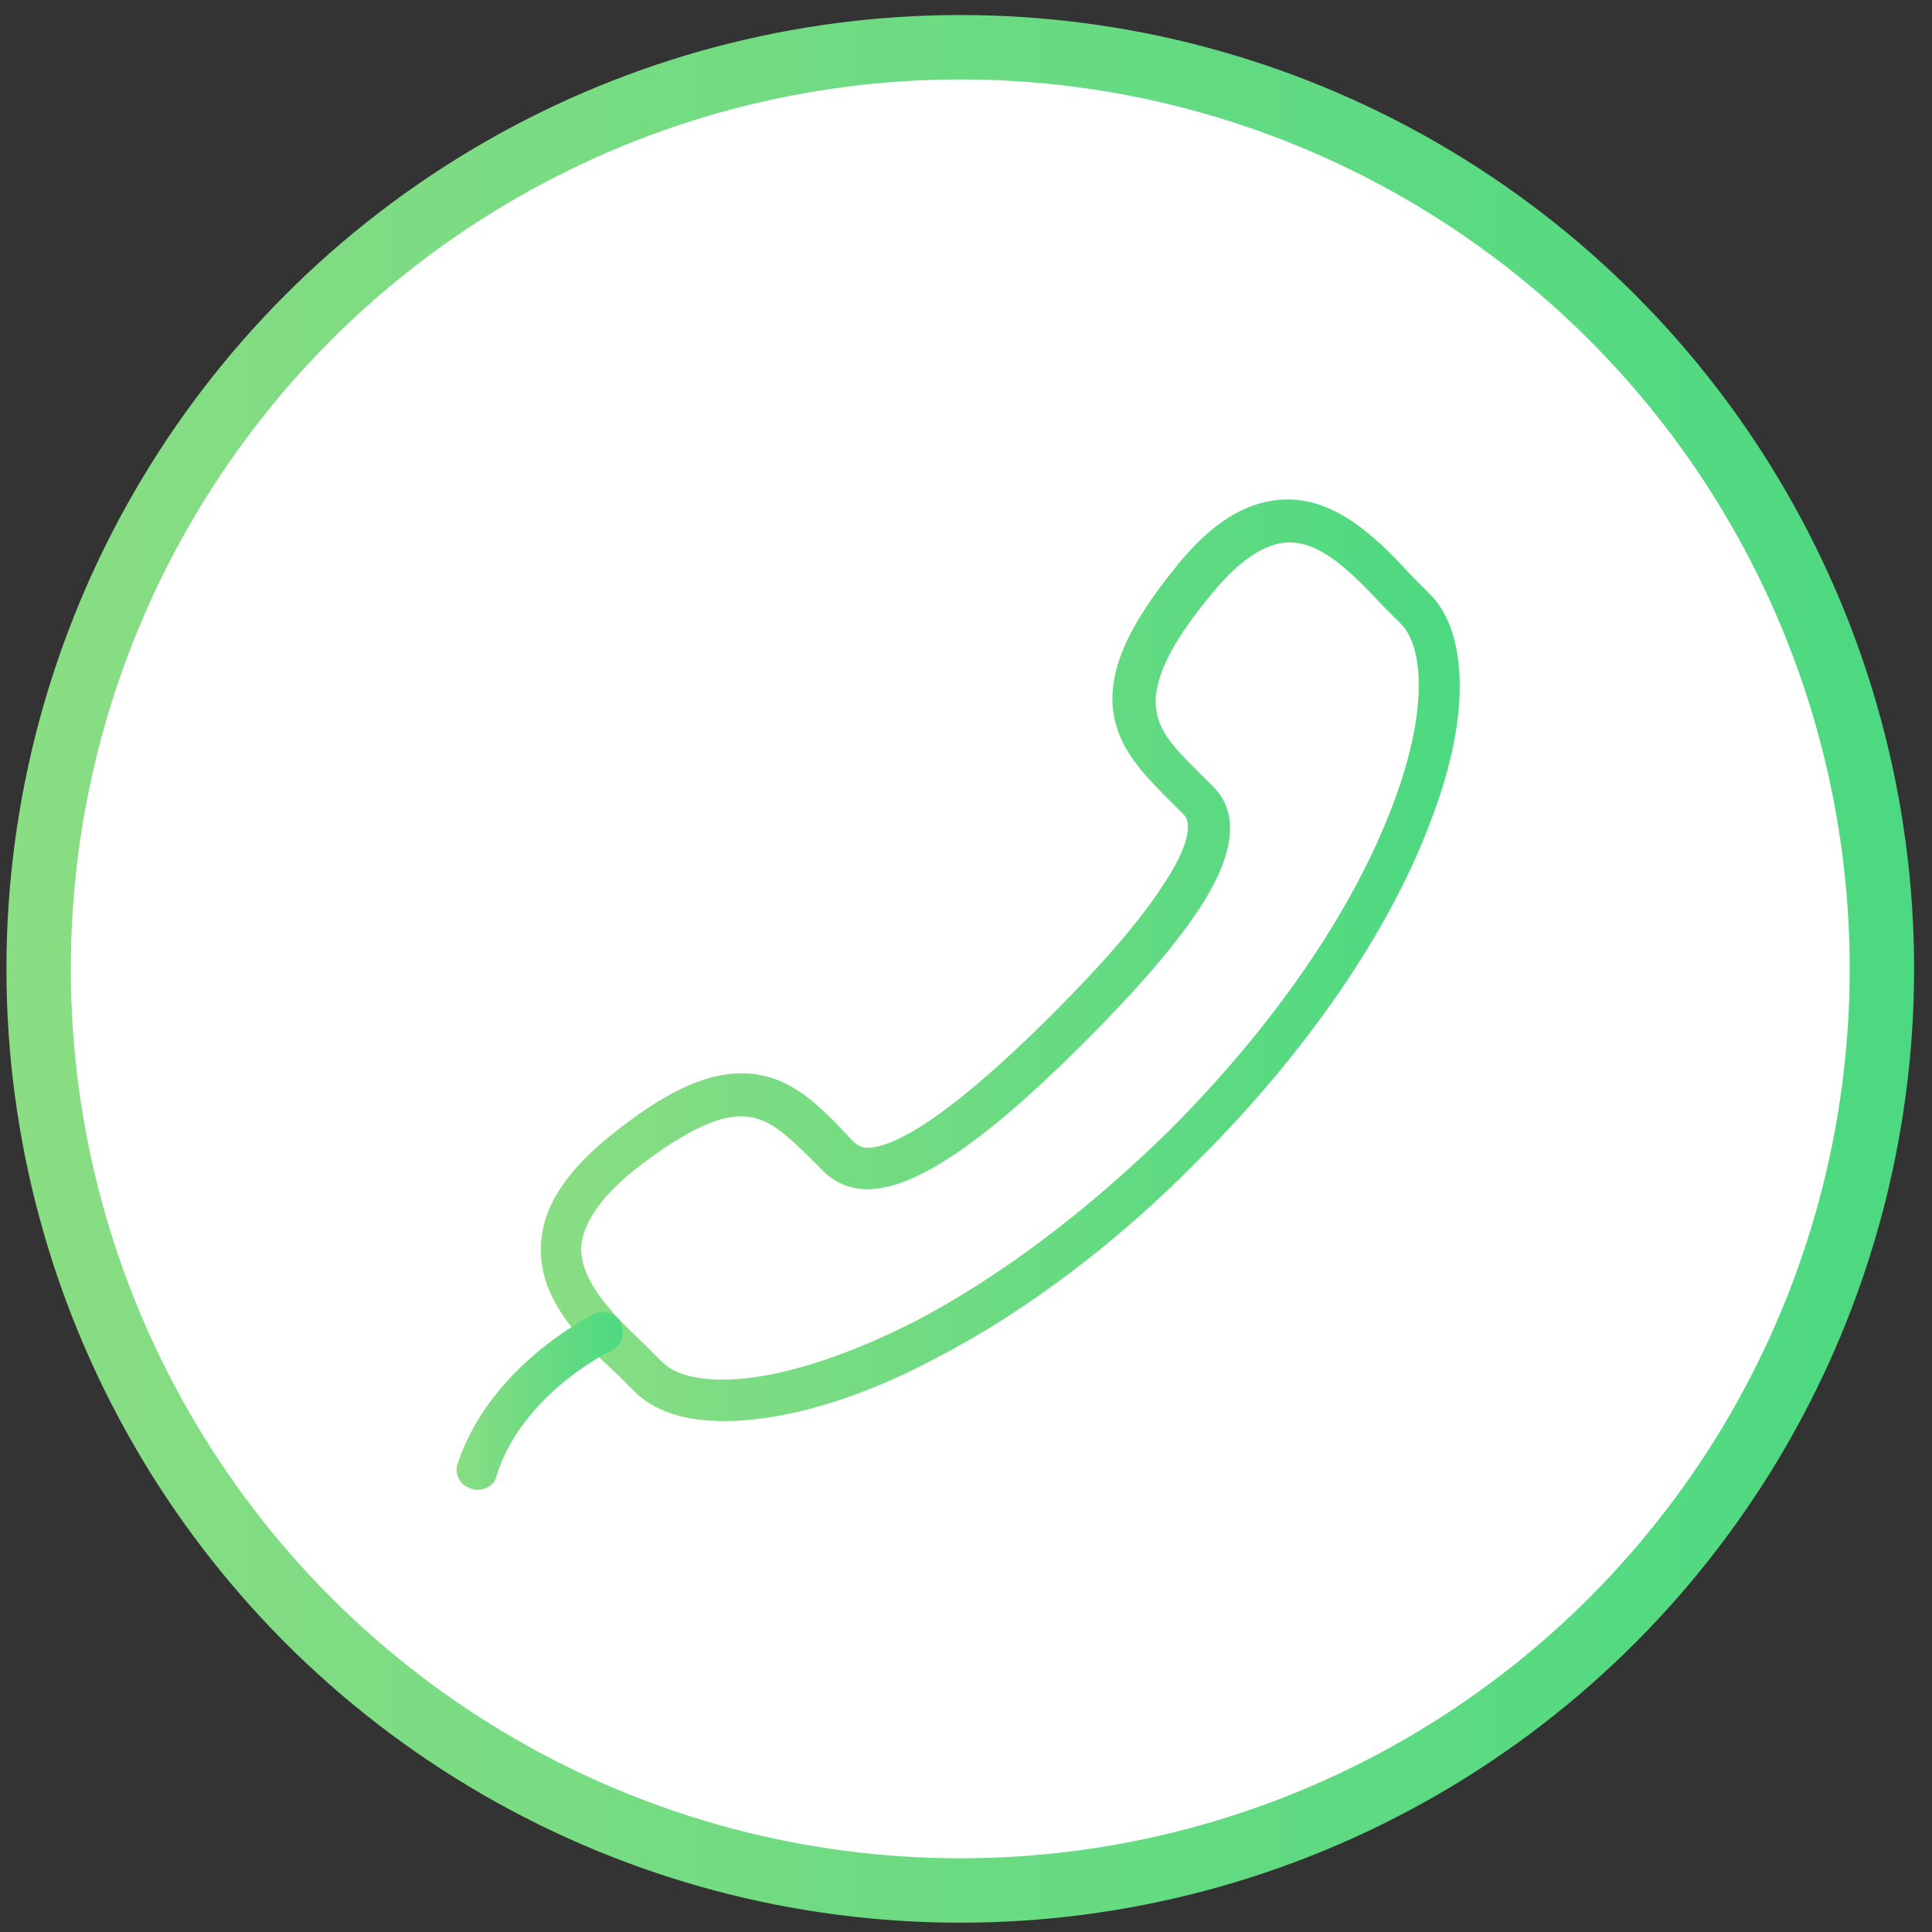 <?xml version="1.0" encoding="utf-8"?>
<!-- Generator: Adobe Illustrator 19.2.0, SVG Export Plug-In . SVG Version: 6.00 Build 0)  -->
<svg version="1.1" id="Layer_1" xmlns="http://www.w3.org/2000/svg" xmlns:xlink="http://www.w3.org/1999/xlink" x="0px" y="0px"
	 viewBox="0 0 135 135" style="enable-background:new 0 0 135 135;" xml:space="preserve">
<rect x="0" y="0" width="135" height="135" fill="#333333" stroke="none"/>
<style type="text/css">
	.st0{fill:#FFFFFF;stroke:url(#SVGID_1_);stroke-width:4.5;stroke-miterlimit:10;}
	.st1{display:none;}
	.st2{display:inline;fill:url(#SVGID_2_);}
	.st3{display:inline;fill:url(#SVGID_3_);}
	.st4{display:inline;fill:url(#SVGID_4_);}
	.st5{display:inline;fill:url(#SVGID_5_);}
	.st6{display:inline;fill:url(#SVGID_6_);}
	.st7{display:inline;fill:url(#SVGID_7_);}
	.st8{fill:url(#SVGID_8_);}
	.st9{fill:url(#SVGID_9_);}
</style>
<linearGradient id="SVGID_1_" gradientUnits="userSpaceOnUse" x1="0.511" y1="67.699" x2="133.72" y2="67.699">
	<stop  offset="0" style="stop-color:#8ADD83"/>
	<stop  offset="1" style="stop-color:#4CD981"/>
</linearGradient>
<circle class="st0" cx="67.1" cy="67.7" r="64.4"/>
<g class="st1">
	<linearGradient id="SVGID_2_" gradientUnits="userSpaceOnUse" x1="42.38" y1="70.273" x2="45.297" y2="70.273">
		<stop  offset="0" style="stop-color:#8ADD83"/>
		<stop  offset="1" style="stop-color:#4CD981"/>
	</linearGradient>
	<path class="st2" d="M43.8,105.6c-0.8,0-1.5-0.7-1.5-1.5V36.5c0-0.8,0.7-1.5,1.5-1.5s1.5,0.7,1.5,1.5v67.6
		C45.3,104.9,44.6,105.6,43.8,105.6z"/>
	<linearGradient id="SVGID_3_" gradientUnits="userSpaceOnUse" x1="66.049" y1="70.273" x2="68.965" y2="70.273">
		<stop  offset="0" style="stop-color:#8ADD83"/>
		<stop  offset="1" style="stop-color:#4CD981"/>
	</linearGradient>
	<path class="st3" d="M67.5,105.6c-0.8,0-1.5-0.7-1.5-1.5V36.5c0-0.8,0.7-1.5,1.5-1.5c0.8,0,1.5,0.7,1.5,1.5v67.6
		C69,104.9,68.3,105.6,67.5,105.6z"/>
	<linearGradient id="SVGID_4_" gradientUnits="userSpaceOnUse" x1="89.717" y1="70.281" x2="92.634" y2="70.281">
		<stop  offset="0" style="stop-color:#8ADD83"/>
		<stop  offset="1" style="stop-color:#4CD981"/>
	</linearGradient>
	<path class="st4" d="M91.2,105.6c-0.8,0-1.5-0.7-1.5-1.5V36.5c0-0.8,0.7-1.5,1.5-1.5c0.8,0,1.5,0.7,1.5,1.5v67.6
		C92.6,104.9,92,105.6,91.2,105.6z"/>
	<linearGradient id="SVGID_5_" gradientUnits="userSpaceOnUse" x1="31.949" y1="48.3" x2="55.714" y2="48.3">
		<stop  offset="0" style="stop-color:#8ADD83"/>
		<stop  offset="1" style="stop-color:#4CD981"/>
	</linearGradient>
	<path class="st5" d="M54.3,49.8H33.4c-0.8,0-1.5-0.7-1.5-1.5s0.7-1.5,1.5-1.5h20.8c0.8,0,1.5,0.7,1.5,1.5S55.1,49.8,54.3,49.8z"/>
	<linearGradient id="SVGID_6_" gradientUnits="userSpaceOnUse" x1="55.617" y1="75.357" x2="79.383" y2="75.357">
		<stop  offset="0" style="stop-color:#8ADD83"/>
		<stop  offset="1" style="stop-color:#4CD981"/>
	</linearGradient>
	<path class="st6" d="M77.9,76.8H57.1c-0.8,0-1.5-0.7-1.5-1.5c0-0.8,0.7-1.5,1.5-1.5h20.8c0.8,0,1.5,0.7,1.5,1.5
		C79.4,76.1,78.7,76.8,77.9,76.8z"/>
	<linearGradient id="SVGID_7_" gradientUnits="userSpaceOnUse" x1="79.286" y1="65.204" x2="103.051" y2="65.204">
		<stop  offset="0" style="stop-color:#8ADD83"/>
		<stop  offset="1" style="stop-color:#4CD981"/>
	</linearGradient>
	<path class="st7" d="M101.6,66.7H80.7c-0.8,0-1.5-0.7-1.5-1.5c0-0.8,0.7-1.5,1.5-1.5h20.8c0.8,0,1.5,0.7,1.5,1.5
		C103.1,66,102.4,66.7,101.6,66.7z"/>
</g>
<g>
	<g>
		<linearGradient id="SVGID_8_" gradientUnits="userSpaceOnUse" x1="37.772" y1="67.171" x2="102.06" y2="67.171">
			<stop  offset="0" style="stop-color:#8ADD83"/>
			<stop  offset="1" style="stop-color:#4CD981"/>
		</linearGradient>
		<path class="st8" d="M50.6,99.3c-2.8,0-4.9-0.7-6.3-2.1c-0.4-0.4-0.8-0.8-1.2-1.2c-2.5-2.3-5.5-5.2-5.3-9c0.1-2.6,1.7-5.1,4.8-7.6
			c3.7-3,6.6-4.4,9.2-4.4c3.2,0,5.2,2,7.3,4.2c0.2,0.2,0.4,0.5,0.7,0.7c0.1,0.1,0.4,0.3,0.8,0.3c1.4,0,4.8-1.2,13-9.4
			c3.5-3.5,6.1-6.5,7.7-9c1.6-2.4,2.1-4.2,1.4-4.9c-0.2-0.2-0.5-0.5-0.7-0.7c-1.9-1.9-3.8-3.7-4.2-6.4c-0.4-2.8,0.9-5.9,4.3-10.1
			c2.6-3.3,5.2-4.8,7.9-4.8c3.6,0,6.5,3,8.7,5.4c0.4,0.4,0.8,0.8,1.2,1.2c1.4,1.4,2.1,3.6,2.1,6.5c0,2.7-0.7,5.9-2,9.3
			c-2.9,7.8-8.7,16.2-16.2,23.7C78,86.9,71.6,91.7,65.4,94.9C60,97.8,54.7,99.3,50.6,99.3z M51.8,78c-1.8,0-4.2,1.2-7.4,3.7
			c-2.4,1.9-3.7,3.8-3.8,5.5C40.6,89.7,43,92,45.1,94c0.4,0.4,0.8,0.8,1.2,1.2c0.8,0.8,2.3,1.2,4.2,1.2c3.6,0,8.4-1.5,13.5-4.1
			c5.9-3.1,12-7.7,17.7-13.3c7.3-7.3,12.8-15.3,15.6-22.7c2.7-7.1,2-11.3,0.6-12.7c-0.4-0.4-0.8-0.8-1.2-1.2c-2-2.1-4.2-4.5-6.6-4.5
			c-1.7,0-3.6,1.3-5.6,3.8c-2.8,3.4-4,6-3.7,7.9c0.2,1.7,1.6,3,3.3,4.7c0.2,0.2,0.5,0.5,0.7,0.7c1.8,1.8,1.5,4.7-1,8.5
			c-1.7,2.6-4.4,5.7-8.1,9.4c-7,7-11.8,10.2-15.1,10.2c-1.1,0-2.1-0.4-2.9-1.1c-0.2-0.2-0.5-0.5-0.7-0.7C54.9,79.2,53.6,78,51.8,78z
			"/>
	</g>
	<linearGradient id="SVGID_9_" gradientUnits="userSpaceOnUse" x1="31.952" y1="97.919" x2="43.632" y2="97.919">
		<stop  offset="0" style="stop-color:#8ADD83"/>
		<stop  offset="1" style="stop-color:#4CD981"/>
	</linearGradient>
	<path class="st9" d="M33.4,104.1c-0.2,0-0.3,0-0.5-0.1c-0.8-0.2-1.2-1.1-0.9-1.8c2.3-6.8,9.2-10.2,9.5-10.4c0.7-0.3,1.6,0,1.9,0.7
		c0.3,0.7,0,1.6-0.7,1.9l0,0c-0.1,0-6.2,3-8,8.7C34.6,103.7,34,104.1,33.4,104.1z"/>
</g>
<g>
</g>
<g>
</g>
<g>
</g>
<g>
</g>
<g>
</g>
<g>
</g>
</svg>
